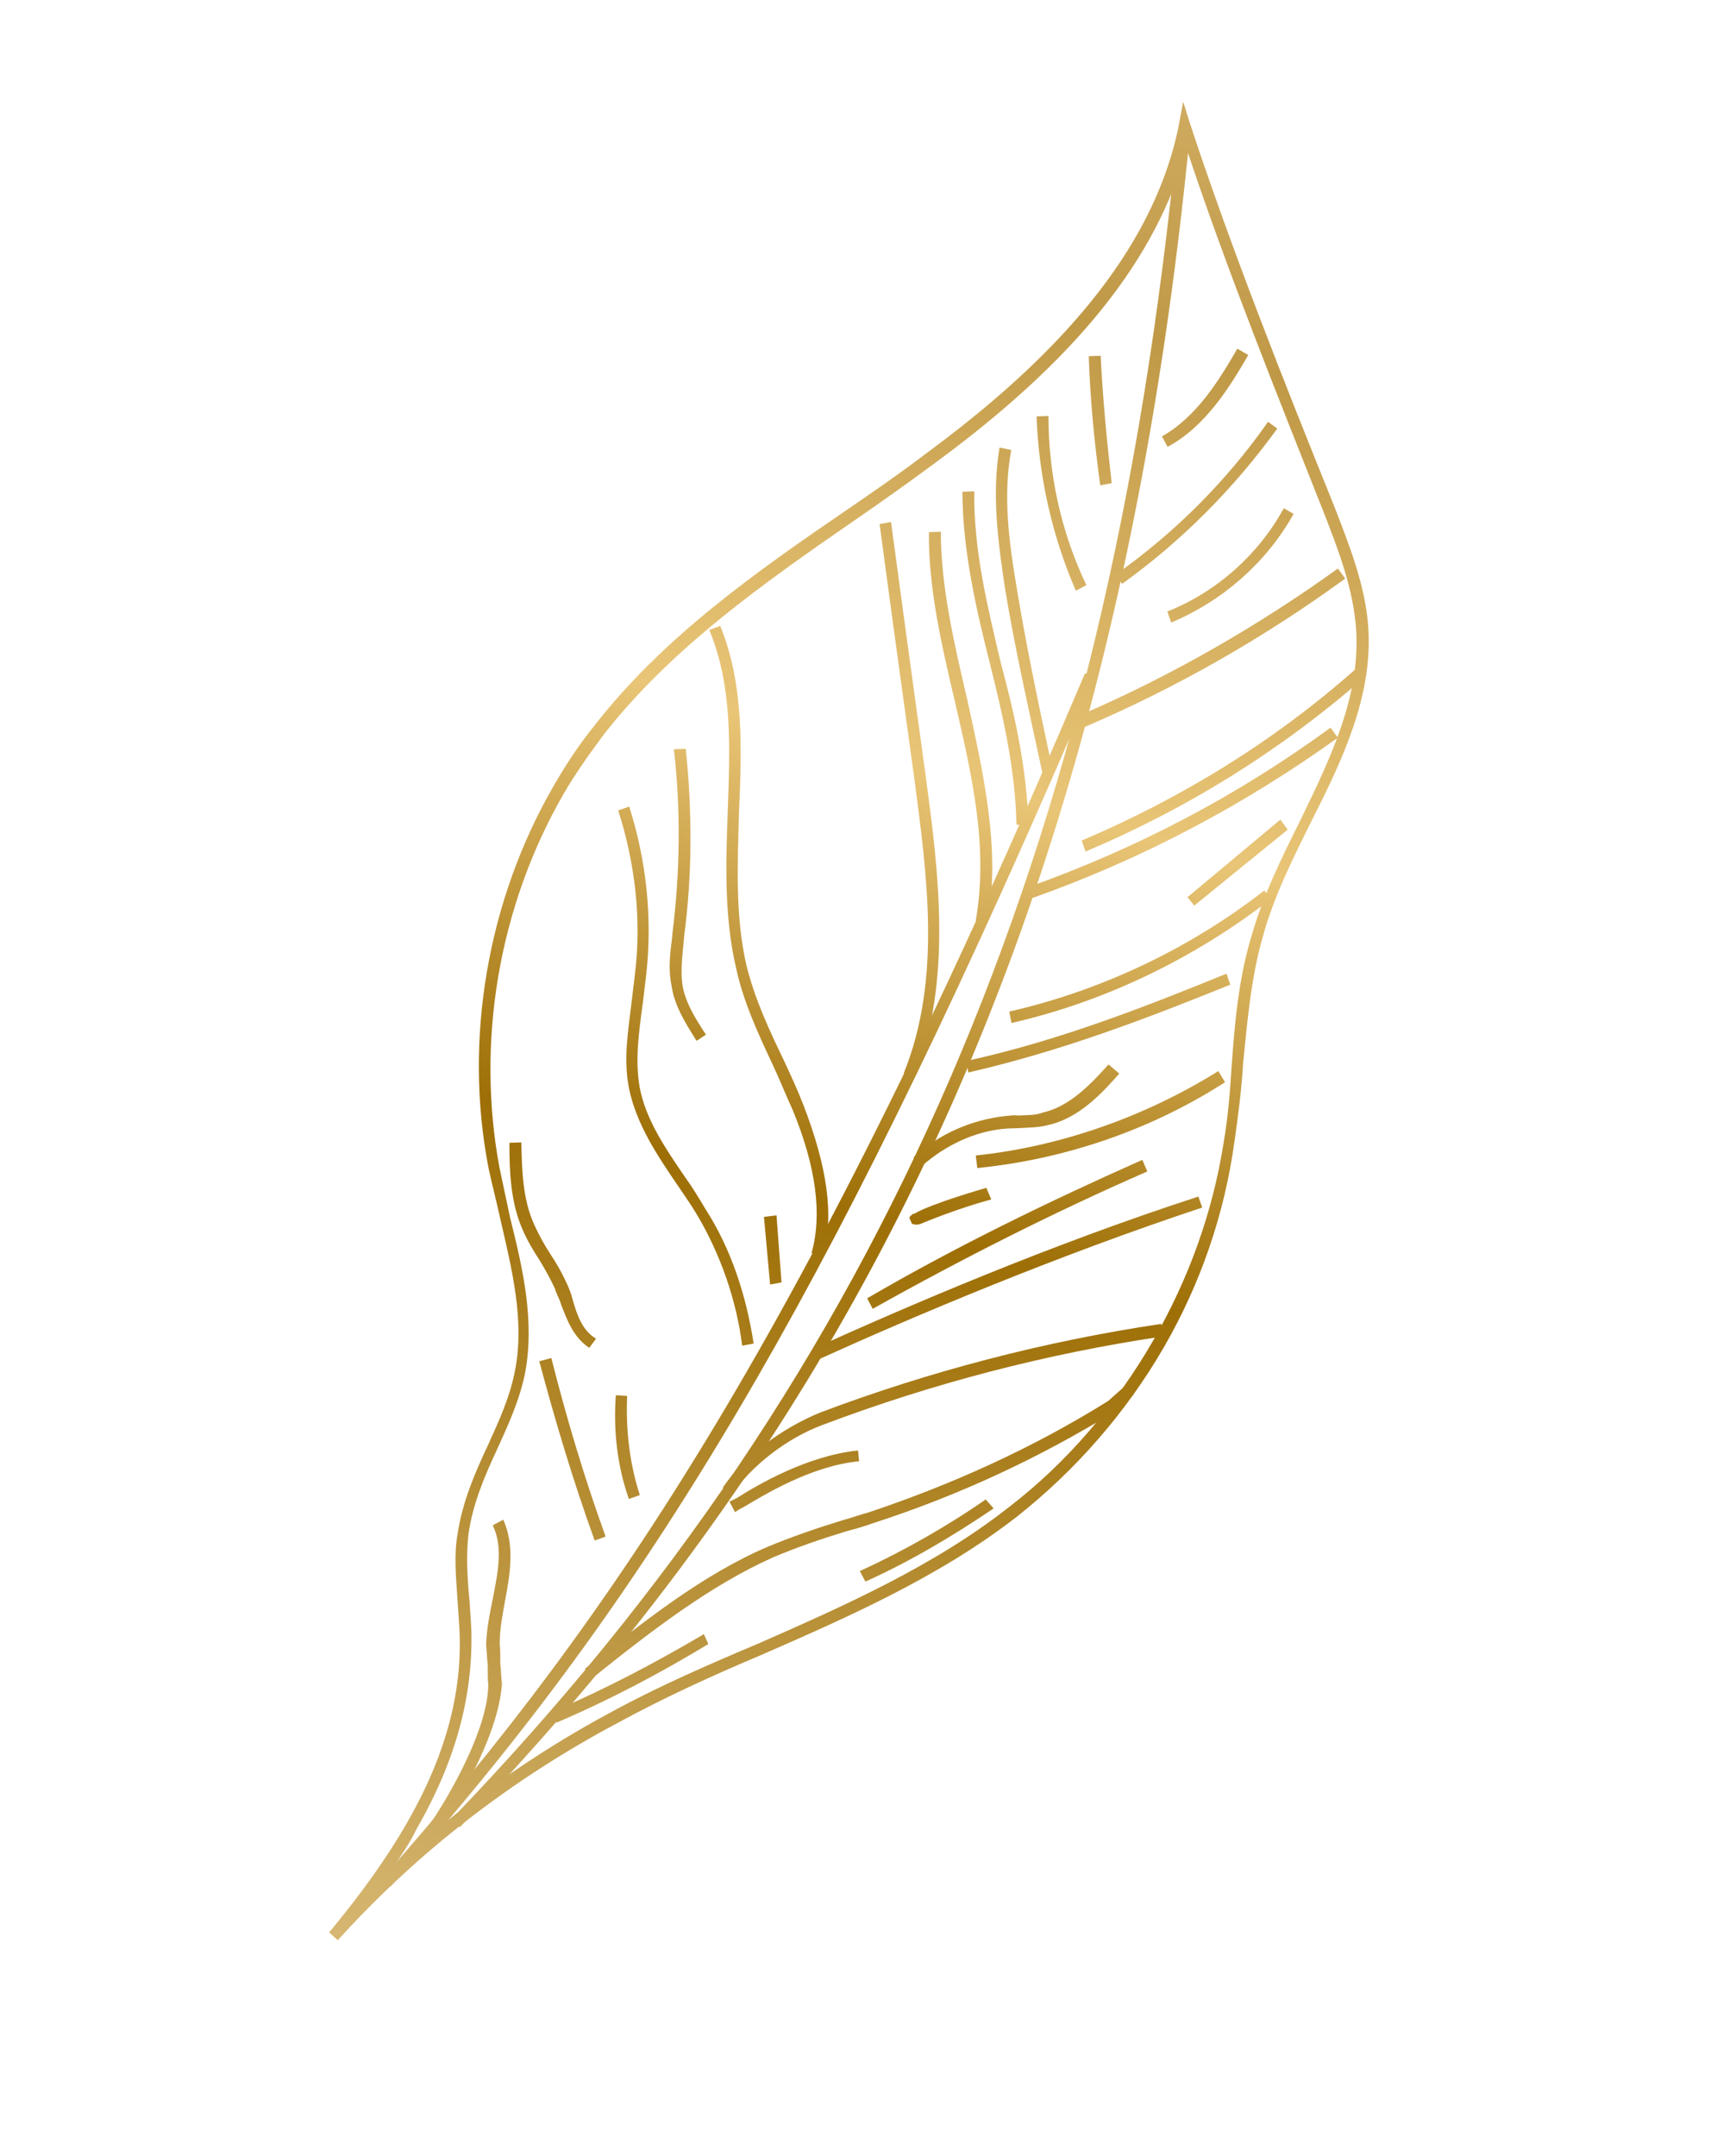 <?xml version="1.0" encoding="UTF-8"?> <svg xmlns="http://www.w3.org/2000/svg" width="98" height="123" viewBox="0 0 98 123" fill="none"> <path d="M66.429 76.867C64.268 80.61 61.358 83.921 58.005 86.56C53.638 89.945 48.499 92.219 43.494 94.404C40.746 95.562 37.925 96.845 35.256 98.299C29.255 101.489 23.876 105.62 19.278 110.701L18.788 110.252C20.702 107.947 22.114 105.934 23.195 104.062C25.392 100.256 26.418 96.606 26.22 92.915C26.186 92.397 26.153 91.878 26.119 91.36C26.036 90.064 25.89 88.732 26.128 87.455C26.395 85.696 27.108 84.028 27.848 82.459C28.479 81.076 29.111 79.694 29.395 78.194C29.953 75.355 29.224 72.439 28.558 69.559C28.356 68.611 28.093 67.627 27.891 66.679C26.458 59.363 27.807 51.408 31.589 44.857C32.274 43.671 33.021 42.522 33.892 41.445C37.81 36.387 43.135 32.64 48.351 29.08C49.866 28.041 51.381 27.002 52.869 25.865C58.508 21.718 62.431 17.66 64.808 13.543C66.033 11.422 66.874 9.245 67.294 7.076L67.532 5.799L67.911 7.016C70.203 13.996 73.313 21.864 76.124 28.81C76.99 31.057 77.918 33.34 78.095 35.771C78.372 39.757 76.568 43.458 74.81 46.935C73.782 49.003 72.719 51.134 72.101 53.356C71.411 55.703 71.195 58.24 70.951 60.678C70.865 62.125 70.679 63.599 70.458 65.135C69.885 69.296 68.519 73.249 66.429 76.867ZM22.397 106.596C26.156 103.11 30.405 100.073 34.973 97.636C37.643 96.183 40.525 94.936 43.274 93.777C48.18 91.619 53.319 89.345 57.587 85.987C60.869 83.472 63.68 80.188 65.806 76.507C67.859 72.951 69.216 69.159 69.841 65.195C70.089 63.757 70.212 62.248 70.299 60.8C70.479 58.326 70.696 55.789 71.458 53.318C72.111 51.033 73.175 48.902 74.203 46.834C75.971 43.196 77.63 39.745 77.406 35.956C77.255 33.623 76.39 31.376 75.55 29.228C72.944 22.648 69.939 15.174 67.726 8.489C66.027 14.746 61.453 20.506 53.25 26.501C51.798 27.576 50.247 28.677 48.733 29.716C43.615 33.249 38.29 36.997 34.444 41.93C33.671 42.981 32.862 44.094 32.177 45.279C28.467 51.705 27.164 59.438 28.508 66.619C28.709 67.567 28.911 68.515 29.112 69.463C29.841 72.379 30.533 75.358 29.966 78.358C29.646 79.92 28.979 81.365 28.347 82.747C27.643 84.254 26.966 85.859 26.735 87.556C26.595 88.806 26.679 90.102 26.799 91.336C26.832 91.854 26.865 92.373 26.899 92.891C27.025 96.707 26.025 100.456 23.756 104.386C23.458 105.046 22.927 105.821 22.397 106.596Z" fill="url(#paint0_linear_198_3431)"></path> <path d="M47.731 75.972C41.896 86.079 34.787 95.367 26.25 104.247L25.76 103.798C50.474 78.138 63.223 48.564 67.184 7.845L67.889 7.92C65.25 34.679 58.862 56.694 47.731 75.972Z" fill="url(#paint1_linear_198_3431)"></path> <path d="M76.78 33.01C72.19 36.35 67.209 39.214 61.909 41.478L61.626 40.815C66.828 38.578 71.809 35.714 76.362 32.437L76.78 33.01Z" fill="url(#paint2_linear_198_3431)"></path> <path d="M76.359 42.089C70.963 45.961 65.096 49.062 58.831 51.268L58.611 50.641C64.777 48.462 70.608 45.423 75.942 41.515L76.359 42.089Z" fill="url(#paint3_linear_198_3431)"></path> <path d="M77.82 38.691C73.12 42.798 67.788 46.125 61.96 48.583L61.74 47.957C67.469 45.525 72.764 42.26 77.367 38.179L77.82 38.691Z" fill="url(#paint4_linear_198_3431)"></path> <path d="M72.55 51.284C68.183 54.669 63.097 57.139 57.73 58.367L57.608 57.714C62.876 56.513 67.926 54.105 72.159 50.809L72.55 51.284Z" fill="url(#paint5_linear_198_3431)"></path> <path d="M70.222 56.18C65.559 58.062 60.636 59.962 55.269 61.189L55.147 60.536C60.477 59.371 65.436 57.41 70.002 55.553L70.222 56.18Z" fill="url(#paint6_linear_198_3431)"></path> <path d="M69.921 61.746C65.691 64.461 60.813 66.137 55.781 66.642L55.694 65.927C60.567 65.412 65.382 63.7 69.539 61.109L69.921 61.746Z" fill="url(#paint7_linear_198_3431)"></path> <path d="M68.619 68.895C60.288 71.655 52.141 75.104 46.733 77.555L46.414 76.955C51.822 74.504 60.005 70.993 68.399 68.269L68.619 68.895Z" fill="url(#paint8_linear_198_3431)"></path> <path d="M66.366 76.249C59.723 77.238 53.264 78.916 46.989 81.283C44.877 82.06 42.878 83.65 41.78 85.263L41.255 84.876C42.46 83.076 44.621 81.496 46.805 80.594C53.079 78.227 59.637 76.523 66.28 75.534L66.366 76.249Z" fill="url(#paint9_linear_198_3431)"></path> <path d="M64.722 79.54L63.663 80.509C59.273 83.215 54.626 85.357 49.82 86.908C49.292 87.102 48.8 87.234 48.308 87.366C46.894 87.797 45.445 88.291 44.12 88.857C40.538 90.45 37.086 93.115 33.831 95.728L33.378 95.216C36.669 92.541 40.157 89.814 43.801 88.257C45.224 87.665 46.674 87.171 48.087 86.739C48.58 86.608 49.108 86.413 49.6 86.281C54.343 84.694 58.953 82.615 63.246 79.935L64.268 79.028L64.722 79.54Z" fill="url(#paint10_linear_198_3431)"></path> <path d="M72.901 24.453C70.437 27.856 67.448 30.871 64.042 33.313L63.687 32.776C67.057 30.396 70.01 27.443 72.375 24.067L72.901 24.453Z" fill="url(#paint11_linear_198_3431)"></path> <path d="M73.727 29.508C72.178 32.191 69.694 34.333 66.847 35.518L66.626 34.891C69.437 33.769 71.823 31.653 73.274 28.997L73.835 29.321C73.799 29.383 73.763 29.446 73.727 29.508Z" fill="url(#paint12_linear_198_3431)"></path> <path d="M52.181 61.49L51.583 61.228C53.779 55.841 52.885 49.752 52.177 44.352C51.796 41.553 51.389 38.657 51.008 35.858L50.204 29.903L50.856 29.781L51.661 35.736C52.042 38.534 52.449 41.431 52.83 44.23C53.565 49.728 54.386 55.942 52.181 61.49Z" fill="url(#paint13_linear_198_3431)"></path> <path d="M46.954 71.697L46.32 71.497C46.938 69.275 46.583 66.575 45.231 63.299C44.859 62.502 44.523 61.642 44.151 60.846C43.293 59.019 42.434 57.192 42.005 55.198C41.339 52.318 41.424 49.289 41.535 46.358C41.659 42.686 41.835 39.211 40.483 35.935L41.109 35.714C42.488 39.089 42.328 42.823 42.178 46.397C42.103 49.265 41.956 52.258 42.596 55.039C43.061 56.972 43.919 58.798 44.752 60.527C45.123 61.324 45.495 62.12 45.831 62.98C47.2 66.515 47.643 69.35 46.954 71.697Z" fill="url(#paint14_linear_198_3431)"></path> <path d="M44.606 73.167L43.954 73.29L43.604 69.428L44.32 69.342L44.606 73.167Z" fill="url(#paint15_linear_198_3431)"></path> <path d="M56.579 68.433C54.709 68.934 52.856 69.695 52.525 69.836C52.426 69.862 52.23 69.915 52.042 69.807L51.901 69.476C51.937 69.413 51.973 69.351 52.108 69.262L52.206 69.236C53.209 68.651 56.296 67.771 56.296 67.771L56.579 68.433Z" fill="url(#paint16_linear_198_3431)"></path> <path d="M49.033 83.372C46.307 83.628 43.592 85.305 42.454 85.979C42.221 86.094 42.087 86.183 41.952 86.272L41.633 85.671C41.732 85.645 41.866 85.556 42.099 85.441C43.273 84.705 46.05 83.064 48.973 82.755L49.033 83.372Z" fill="url(#paint17_linear_198_3431)"></path> <path d="M40.429 93.8C37.616 95.503 34.75 97.009 31.769 98.282L31.548 97.656C34.529 96.382 37.395 94.876 40.173 93.236L40.429 93.8Z" fill="url(#paint18_linear_198_3431)"></path> <path d="M56.713 86.062C54.391 87.633 51.981 89.07 49.394 90.238L49.075 89.638C51.564 88.497 54.036 87.096 56.259 85.551L56.713 86.062Z" fill="url(#paint19_linear_198_3431)"></path> <path d="M73.494 47.338L68.167 51.666L67.776 51.191L73.077 46.764L73.494 47.338Z" fill="url(#paint20_linear_198_3431)"></path> <path d="M71.247 20.255C70.202 22.064 68.807 24.336 66.64 25.497L66.321 24.897C68.291 23.789 69.579 21.704 70.623 19.894L71.247 20.255Z" fill="url(#paint21_linear_198_3431)"></path> <path d="M63.451 27.566L62.798 27.689C62.461 25.248 62.221 22.78 62.143 20.323L62.822 20.299C62.937 22.694 63.176 25.162 63.451 27.566Z" fill="url(#paint22_linear_198_3431)"></path> <path d="M62.007 33.384L61.407 33.703C60.045 30.587 59.283 27.153 59.164 23.757L59.843 23.733C59.837 27.057 60.573 30.393 62.007 33.384Z" fill="url(#paint23_linear_198_3431)"></path> <path d="M60.166 44.055L59.514 44.177L59.286 43.131C58.629 40.09 57.867 36.655 57.371 33.624C56.955 30.888 56.6 28.188 57.05 25.536L57.719 25.673C57.243 28.226 57.571 30.828 58.024 33.502C58.52 36.533 59.22 39.932 59.876 42.973L60.166 44.055Z" fill="url(#paint24_linear_198_3431)"></path> <path d="M58.696 47.033L58.016 47.057C57.95 43.858 57.231 40.781 56.502 37.865C55.721 34.752 54.949 31.478 54.929 28.055L55.608 28.032C55.566 31.418 56.374 34.629 57.093 37.706C57.884 40.659 58.603 43.736 58.696 47.033Z" fill="url(#paint25_linear_198_3431)"></path> <path d="M56.36 52.671L55.69 52.534C56.423 48.382 55.503 44.357 54.504 40.036C53.758 36.861 52.987 33.587 53.019 30.362L53.698 30.338C53.702 33.501 54.474 36.775 55.193 39.852C56.13 44.136 57.129 48.457 56.36 52.671Z" fill="url(#paint26_linear_198_3431)"></path> <path d="M40.293 59.031L39.755 59.386C39.196 58.481 38.486 57.405 38.33 56.234C38.129 55.286 38.249 54.357 38.37 53.428L38.379 53.268C38.815 49.776 38.866 46.229 38.462 42.751L39.141 42.727C39.51 46.267 39.52 49.85 39.049 53.405L39.039 53.565C38.955 54.432 38.835 55.361 38.947 56.174C39.112 57.185 39.671 58.09 40.293 59.031Z" fill="url(#paint27_linear_198_3431)"></path> <path d="M43.014 76.655L42.361 76.777C42.033 74.175 41.125 71.571 39.777 69.295C39.395 68.659 38.978 68.086 38.623 67.548C37.495 65.899 36.341 64.151 35.913 62.157C35.563 60.457 35.856 58.797 36.051 57.162C36.116 56.617 36.181 56.073 36.246 55.528C36.626 52.42 36.238 49.202 35.286 46.24L35.913 46.019C36.891 49.079 37.243 52.36 36.889 55.566C36.824 56.111 36.759 56.656 36.694 57.201C36.463 58.898 36.242 60.434 36.503 61.998C36.843 63.858 37.971 65.508 39.098 67.157C39.516 67.731 39.897 68.367 40.278 69.003C41.725 71.252 42.597 73.919 43.014 76.655Z" fill="url(#paint28_linear_198_3431)"></path> <path d="M34.02 76.376L33.633 76.902C32.733 76.299 32.371 75.341 32.009 74.383C31.93 74.088 31.753 73.82 31.674 73.524C31.417 72.96 31.124 72.458 30.832 71.957C30.477 71.419 30.095 70.783 29.812 70.12C29.131 68.563 29.076 66.784 29.075 65.203L29.754 65.179C29.792 66.698 29.82 68.378 30.475 69.837C30.731 70.401 31.05 71.002 31.405 71.539C31.76 72.077 32.053 72.579 32.31 73.143C32.425 73.376 32.566 73.707 32.645 74.002C32.935 75.085 33.271 75.944 34.02 76.376Z" fill="url(#paint29_linear_198_3431)"></path> <path d="M36.519 85.302L35.893 85.523C35.231 83.643 34.999 81.596 35.151 79.604L35.794 79.643C35.714 81.51 35.92 83.459 36.519 85.302Z" fill="url(#paint30_linear_198_3431)"></path> <path d="M34.567 87.671L33.941 87.892C32.723 84.527 31.701 81.109 30.779 77.665L31.468 77.48C32.328 80.888 33.349 84.306 34.567 87.671Z" fill="url(#paint31_linear_198_3431)"></path> <path d="M65.484 66.837C60.148 69.163 54.855 71.847 49.812 74.675L49.493 74.075C54.51 71.148 59.829 68.563 65.201 66.174L65.484 66.837Z" fill="url(#paint32_linear_198_3431)"></path> <path d="M63.884 61.253C62.914 62.356 61.567 63.825 59.77 64.201C59.277 64.333 58.697 64.33 58.178 64.364C57.919 64.38 57.758 64.371 57.499 64.387C55.685 64.504 53.956 65.337 52.593 66.546L52.139 66.034C53.575 64.701 55.464 63.878 57.413 63.672C57.672 63.656 57.869 63.603 58.092 63.648C58.611 63.615 59.093 63.644 59.523 63.476C60.963 63.143 62.093 62.049 63.27 60.732L63.884 61.253Z" fill="url(#paint33_linear_198_3431)"></path> <path d="M26.188 102.627C25.611 103.625 25.117 104.338 24.901 104.712L24.375 104.326C25.967 102.001 27.86 98.435 27.87 96.112C27.827 95.754 27.846 95.432 27.839 95.012C27.796 94.655 27.789 94.235 27.746 93.877C27.768 92.975 27.95 92.082 28.133 91.189C28.417 89.689 28.727 88.288 28.125 87.025L28.725 86.706C29.38 88.166 29.122 89.764 28.839 91.264C28.692 92.094 28.509 92.987 28.523 93.827C28.567 94.185 28.547 94.506 28.554 94.926C28.597 95.284 28.604 95.704 28.648 96.061C28.522 98.152 27.268 100.755 26.188 102.627Z" fill="url(#paint34_linear_198_3431)"></path> <path d="M43.217 78.605C36.157 90.833 29.641 99.382 22.304 107.624L21.814 107.175C35.079 92.124 45.954 76.026 61.928 38.416L62.526 38.678C55.203 55.828 49.052 68.498 43.217 78.605Z" fill="url(#paint35_linear_198_3431)"></path> <defs> <linearGradient id="paint0_linear_198_3431" x1="72.091" y1="-13.982" x2="28.782" y2="126.827" gradientUnits="userSpaceOnUse"> <stop stop-color="#E6C684"></stop> <stop offset="0.228" stop-color="#C09947"></stop> <stop offset="0.414" stop-color="#E9C577"></stop> <stop offset="0.586" stop-color="#9E6F06"></stop> <stop offset="1" stop-color="#E5C98D"></stop> </linearGradient> <linearGradient id="paint1_linear_198_3431" x1="70.644" y1="-14.425" x2="27.336" y2="126.384" gradientUnits="userSpaceOnUse"> <stop stop-color="#E6C684"></stop> <stop offset="0.228" stop-color="#C09947"></stop> <stop offset="0.414" stop-color="#E9C577"></stop> <stop offset="0.586" stop-color="#9E6F06"></stop> <stop offset="1" stop-color="#E5C98D"></stop> </linearGradient> <linearGradient id="paint2_linear_198_3431" x1="83.773" y1="-10.392" x2="40.465" y2="130.414" gradientUnits="userSpaceOnUse"> <stop stop-color="#E6C684"></stop> <stop offset="0.228" stop-color="#C09947"></stop> <stop offset="0.414" stop-color="#E9C577"></stop> <stop offset="0.586" stop-color="#9E6F06"></stop> <stop offset="1" stop-color="#E5C98D"></stop> </linearGradient> <linearGradient id="paint3_linear_198_3431" x1="84.805" y1="-10.072" x2="41.497" y2="130.735" gradientUnits="userSpaceOnUse"> <stop stop-color="#E6C684"></stop> <stop offset="0.228" stop-color="#C09947"></stop> <stop offset="0.414" stop-color="#E9C577"></stop> <stop offset="0.586" stop-color="#9E6F06"></stop> <stop offset="1" stop-color="#E5C98D"></stop> </linearGradient> <linearGradient id="paint4_linear_198_3431" x1="86.088" y1="-9.678" x2="42.779" y2="131.132" gradientUnits="userSpaceOnUse"> <stop stop-color="#E6C684"></stop> <stop offset="0.228" stop-color="#C09947"></stop> <stop offset="0.414" stop-color="#E9C577"></stop> <stop offset="0.586" stop-color="#9E6F06"></stop> <stop offset="1" stop-color="#E5C98D"></stop> </linearGradient> <linearGradient id="paint5_linear_198_3431" x1="84.904" y1="-10.043" x2="41.595" y2="130.767" gradientUnits="userSpaceOnUse"> <stop stop-color="#E6C684"></stop> <stop offset="0.228" stop-color="#C09947"></stop> <stop offset="0.414" stop-color="#E9C577"></stop> <stop offset="0.586" stop-color="#9E6F06"></stop> <stop offset="1" stop-color="#E5C98D"></stop> </linearGradient> <linearGradient id="paint6_linear_198_3431" x1="83.845" y1="-10.368" x2="40.536" y2="130.442" gradientUnits="userSpaceOnUse"> <stop stop-color="#E6C684"></stop> <stop offset="0.228" stop-color="#C09947"></stop> <stop offset="0.414" stop-color="#E9C577"></stop> <stop offset="0.586" stop-color="#9E6F06"></stop> <stop offset="1" stop-color="#E5C98D"></stop> </linearGradient> <linearGradient id="paint7_linear_198_3431" x1="85.454" y1="-9.879" x2="42.142" y2="130.94" gradientUnits="userSpaceOnUse"> <stop stop-color="#E6C684"></stop> <stop offset="0.228" stop-color="#C09947"></stop> <stop offset="0.414" stop-color="#E9C577"></stop> <stop offset="0.586" stop-color="#9E6F06"></stop> <stop offset="1" stop-color="#E5C98D"></stop> </linearGradient> <linearGradient id="paint8_linear_198_3431" x1="83.187" y1="-10.57" x2="39.879" y2="130.237" gradientUnits="userSpaceOnUse"> <stop stop-color="#E6C684"></stop> <stop offset="0.228" stop-color="#C09947"></stop> <stop offset="0.414" stop-color="#E9C577"></stop> <stop offset="0.586" stop-color="#9E6F06"></stop> <stop offset="1" stop-color="#E5C98D"></stop> </linearGradient> <linearGradient id="paint9_linear_198_3431" x1="81.945" y1="-10.951" x2="38.637" y2="129.857" gradientUnits="userSpaceOnUse"> <stop stop-color="#E6C684"></stop> <stop offset="0.228" stop-color="#C09947"></stop> <stop offset="0.414" stop-color="#E9C577"></stop> <stop offset="0.586" stop-color="#9E6F06"></stop> <stop offset="1" stop-color="#E5C98D"></stop> </linearGradient> <linearGradient id="paint10_linear_198_3431" x1="79.516" y1="-11.698" x2="36.208" y2="129.11" gradientUnits="userSpaceOnUse"> <stop stop-color="#E6C684"></stop> <stop offset="0.228" stop-color="#C09947"></stop> <stop offset="0.414" stop-color="#E9C577"></stop> <stop offset="0.586" stop-color="#9E6F06"></stop> <stop offset="1" stop-color="#E5C98D"></stop> </linearGradient> <linearGradient id="paint11_linear_198_3431" x1="80.557" y1="-11.378" x2="37.249" y2="129.429" gradientUnits="userSpaceOnUse"> <stop stop-color="#E6C684"></stop> <stop offset="0.228" stop-color="#C09947"></stop> <stop offset="0.414" stop-color="#E9C577"></stop> <stop offset="0.586" stop-color="#9E6F06"></stop> <stop offset="1" stop-color="#E5C98D"></stop> </linearGradient> <linearGradient id="paint12_linear_198_3431" x1="83.305" y1="-10.532" x2="39.995" y2="130.281" gradientUnits="userSpaceOnUse"> <stop stop-color="#E6C684"></stop> <stop offset="0.228" stop-color="#C09947"></stop> <stop offset="0.414" stop-color="#E9C577"></stop> <stop offset="0.586" stop-color="#9E6F06"></stop> <stop offset="1" stop-color="#E5C98D"></stop> </linearGradient> <linearGradient id="paint13_linear_198_3431" x1="69.787" y1="-14.688" x2="26.478" y2="126.123" gradientUnits="userSpaceOnUse"> <stop stop-color="#E6C684"></stop> <stop offset="0.228" stop-color="#C09947"></stop> <stop offset="0.414" stop-color="#E9C577"></stop> <stop offset="0.586" stop-color="#9E6F06"></stop> <stop offset="1" stop-color="#E5C98D"></stop> </linearGradient> <linearGradient id="paint14_linear_198_3431" x1="65.231" y1="-16.092" x2="21.922" y2="124.72" gradientUnits="userSpaceOnUse"> <stop stop-color="#E6C684"></stop> <stop offset="0.228" stop-color="#C09947"></stop> <stop offset="0.414" stop-color="#E9C577"></stop> <stop offset="0.586" stop-color="#9E6F06"></stop> <stop offset="1" stop-color="#E5C98D"></stop> </linearGradient> <linearGradient id="paint15_linear_198_3431" x1="70.495" y1="-14.488" x2="27.18" y2="126.342" gradientUnits="userSpaceOnUse"> <stop stop-color="#E6C684"></stop> <stop offset="0.228" stop-color="#C09947"></stop> <stop offset="0.414" stop-color="#E9C577"></stop> <stop offset="0.586" stop-color="#9E6F06"></stop> <stop offset="1" stop-color="#E5C98D"></stop> </linearGradient> <linearGradient id="paint16_linear_198_3431" x1="79.144" y1="-11.814" x2="35.835" y2="128.996" gradientUnits="userSpaceOnUse"> <stop stop-color="#E6C684"></stop> <stop offset="0.228" stop-color="#C09947"></stop> <stop offset="0.414" stop-color="#E9C577"></stop> <stop offset="0.586" stop-color="#9E6F06"></stop> <stop offset="1" stop-color="#E5C98D"></stop> </linearGradient> <linearGradient id="paint17_linear_198_3431" x1="75.314" y1="-12.992" x2="32.006" y2="127.814" gradientUnits="userSpaceOnUse"> <stop stop-color="#E6C684"></stop> <stop offset="0.228" stop-color="#C09947"></stop> <stop offset="0.414" stop-color="#E9C577"></stop> <stop offset="0.586" stop-color="#9E6F06"></stop> <stop offset="1" stop-color="#E5C98D"></stop> </linearGradient> <linearGradient id="paint18_linear_198_3431" x1="69.888" y1="-14.663" x2="26.577" y2="126.151" gradientUnits="userSpaceOnUse"> <stop stop-color="#E6C684"></stop> <stop offset="0.228" stop-color="#C09947"></stop> <stop offset="0.414" stop-color="#E9C577"></stop> <stop offset="0.586" stop-color="#9E6F06"></stop> <stop offset="1" stop-color="#E5C98D"></stop> </linearGradient> <linearGradient id="paint19_linear_198_3431" x1="83.18" y1="-10.566" x2="39.874" y2="130.235" gradientUnits="userSpaceOnUse"> <stop stop-color="#E6C684"></stop> <stop offset="0.228" stop-color="#C09947"></stop> <stop offset="0.414" stop-color="#E9C577"></stop> <stop offset="0.586" stop-color="#9E6F06"></stop> <stop offset="1" stop-color="#E5C98D"></stop> </linearGradient> <linearGradient id="paint20_linear_198_3431" x1="88.511" y1="-8.935" x2="45.202" y2="131.878" gradientUnits="userSpaceOnUse"> <stop stop-color="#E6C684"></stop> <stop offset="0.228" stop-color="#C09947"></stop> <stop offset="0.414" stop-color="#E9C577"></stop> <stop offset="0.586" stop-color="#9E6F06"></stop> <stop offset="1" stop-color="#E5C98D"></stop> </linearGradient> <linearGradient id="paint21_linear_198_3431" x1="79.352" y1="-11.747" x2="36.045" y2="129.054" gradientUnits="userSpaceOnUse"> <stop stop-color="#E6C684"></stop> <stop offset="0.228" stop-color="#C09947"></stop> <stop offset="0.414" stop-color="#E9C577"></stop> <stop offset="0.586" stop-color="#9E6F06"></stop> <stop offset="1" stop-color="#E5C98D"></stop> </linearGradient> <linearGradient id="paint22_linear_198_3431" x1="74.292" y1="-13.306" x2="30.982" y2="127.508" gradientUnits="userSpaceOnUse"> <stop stop-color="#E6C684"></stop> <stop offset="0.228" stop-color="#C09947"></stop> <stop offset="0.414" stop-color="#E9C577"></stop> <stop offset="0.586" stop-color="#9E6F06"></stop> <stop offset="1" stop-color="#E5C98D"></stop> </linearGradient> <linearGradient id="paint23_linear_198_3431" x1="73.485" y1="-13.559" x2="30.173" y2="127.261" gradientUnits="userSpaceOnUse"> <stop stop-color="#E6C684"></stop> <stop offset="0.228" stop-color="#C09947"></stop> <stop offset="0.414" stop-color="#E9C577"></stop> <stop offset="0.586" stop-color="#9E6F06"></stop> <stop offset="1" stop-color="#E5C98D"></stop> </linearGradient> <linearGradient id="paint24_linear_198_3431" x1="73.475" y1="-13.556" x2="30.166" y2="127.253" gradientUnits="userSpaceOnUse"> <stop stop-color="#E6C684"></stop> <stop offset="0.228" stop-color="#C09947"></stop> <stop offset="0.414" stop-color="#E9C577"></stop> <stop offset="0.586" stop-color="#9E6F06"></stop> <stop offset="1" stop-color="#E5C98D"></stop> </linearGradient> <linearGradient id="paint25_linear_198_3431" x1="72.596" y1="-13.824" x2="29.288" y2="126.983" gradientUnits="userSpaceOnUse"> <stop stop-color="#E6C684"></stop> <stop offset="0.228" stop-color="#C09947"></stop> <stop offset="0.414" stop-color="#E9C577"></stop> <stop offset="0.586" stop-color="#9E6F06"></stop> <stop offset="1" stop-color="#E5C98D"></stop> </linearGradient> <linearGradient id="paint26_linear_198_3431" x1="71.79" y1="-14.075" x2="28.481" y2="126.737" gradientUnits="userSpaceOnUse"> <stop stop-color="#E6C684"></stop> <stop offset="0.228" stop-color="#C09947"></stop> <stop offset="0.414" stop-color="#E9C577"></stop> <stop offset="0.586" stop-color="#9E6F06"></stop> <stop offset="1" stop-color="#E5C98D"></stop> </linearGradient> <linearGradient id="paint27_linear_198_3431" x1="60.409" y1="-17.576" x2="17.1" y2="123.233" gradientUnits="userSpaceOnUse"> <stop stop-color="#E6C684"></stop> <stop offset="0.228" stop-color="#C09947"></stop> <stop offset="0.414" stop-color="#E9C577"></stop> <stop offset="0.586" stop-color="#9E6F06"></stop> <stop offset="1" stop-color="#E5C98D"></stop> </linearGradient> <linearGradient id="paint28_linear_198_3431" x1="63.176" y1="-16.725" x2="19.868" y2="124.083" gradientUnits="userSpaceOnUse"> <stop stop-color="#E6C684"></stop> <stop offset="0.228" stop-color="#C09947"></stop> <stop offset="0.414" stop-color="#E9C577"></stop> <stop offset="0.586" stop-color="#9E6F06"></stop> <stop offset="1" stop-color="#E5C98D"></stop> </linearGradient> <linearGradient id="paint29_linear_198_3431" x1="58.842" y1="-18.05" x2="15.535" y2="122.753" gradientUnits="userSpaceOnUse"> <stop stop-color="#E6C684"></stop> <stop offset="0.228" stop-color="#C09947"></stop> <stop offset="0.414" stop-color="#E9C577"></stop> <stop offset="0.586" stop-color="#9E6F06"></stop> <stop offset="1" stop-color="#E5C98D"></stop> </linearGradient> <linearGradient id="paint30_linear_198_3431" x1="66.064" y1="-15.835" x2="22.756" y2="124.972" gradientUnits="userSpaceOnUse"> <stop stop-color="#E6C684"></stop> <stop offset="0.228" stop-color="#C09947"></stop> <stop offset="0.414" stop-color="#E9C577"></stop> <stop offset="0.586" stop-color="#9E6F06"></stop> <stop offset="1" stop-color="#E5C98D"></stop> </linearGradient> <linearGradient id="paint31_linear_198_3431" x1="63.23" y1="-16.712" x2="19.919" y2="124.105" gradientUnits="userSpaceOnUse"> <stop stop-color="#E6C684"></stop> <stop offset="0.228" stop-color="#C09947"></stop> <stop offset="0.414" stop-color="#E9C577"></stop> <stop offset="0.586" stop-color="#9E6F06"></stop> <stop offset="1" stop-color="#E5C98D"></stop> </linearGradient> <linearGradient id="paint32_linear_198_3431" x1="82.466" y1="-10.795" x2="39.156" y2="130.018" gradientUnits="userSpaceOnUse"> <stop stop-color="#E6C684"></stop> <stop offset="0.228" stop-color="#C09947"></stop> <stop offset="0.414" stop-color="#E9C577"></stop> <stop offset="0.586" stop-color="#9E6F06"></stop> <stop offset="1" stop-color="#E5C98D"></stop> </linearGradient> <linearGradient id="paint33_linear_198_3431" x1="81.094" y1="-11.222" x2="37.783" y2="129.598" gradientUnits="userSpaceOnUse"> <stop stop-color="#E6C684"></stop> <stop offset="0.228" stop-color="#C09947"></stop> <stop offset="0.414" stop-color="#E9C577"></stop> <stop offset="0.586" stop-color="#9E6F06"></stop> <stop offset="1" stop-color="#E5C98D"></stop> </linearGradient> <linearGradient id="paint34_linear_198_3431" x1="61.84" y1="-17.139" x2="18.53" y2="123.673" gradientUnits="userSpaceOnUse"> <stop stop-color="#E6C684"></stop> <stop offset="0.228" stop-color="#C09947"></stop> <stop offset="0.414" stop-color="#E9C577"></stop> <stop offset="0.586" stop-color="#9E6F06"></stop> <stop offset="1" stop-color="#E5C98D"></stop> </linearGradient> <linearGradient id="paint35_linear_198_3431" x1="69.159" y1="-14.883" x2="25.85" y2="125.926" gradientUnits="userSpaceOnUse"> <stop stop-color="#E6C684"></stop> <stop offset="0.228" stop-color="#C09947"></stop> <stop offset="0.414" stop-color="#E9C577"></stop> <stop offset="0.586" stop-color="#9E6F06"></stop> <stop offset="1" stop-color="#E5C98D"></stop> </linearGradient> </defs> </svg> 